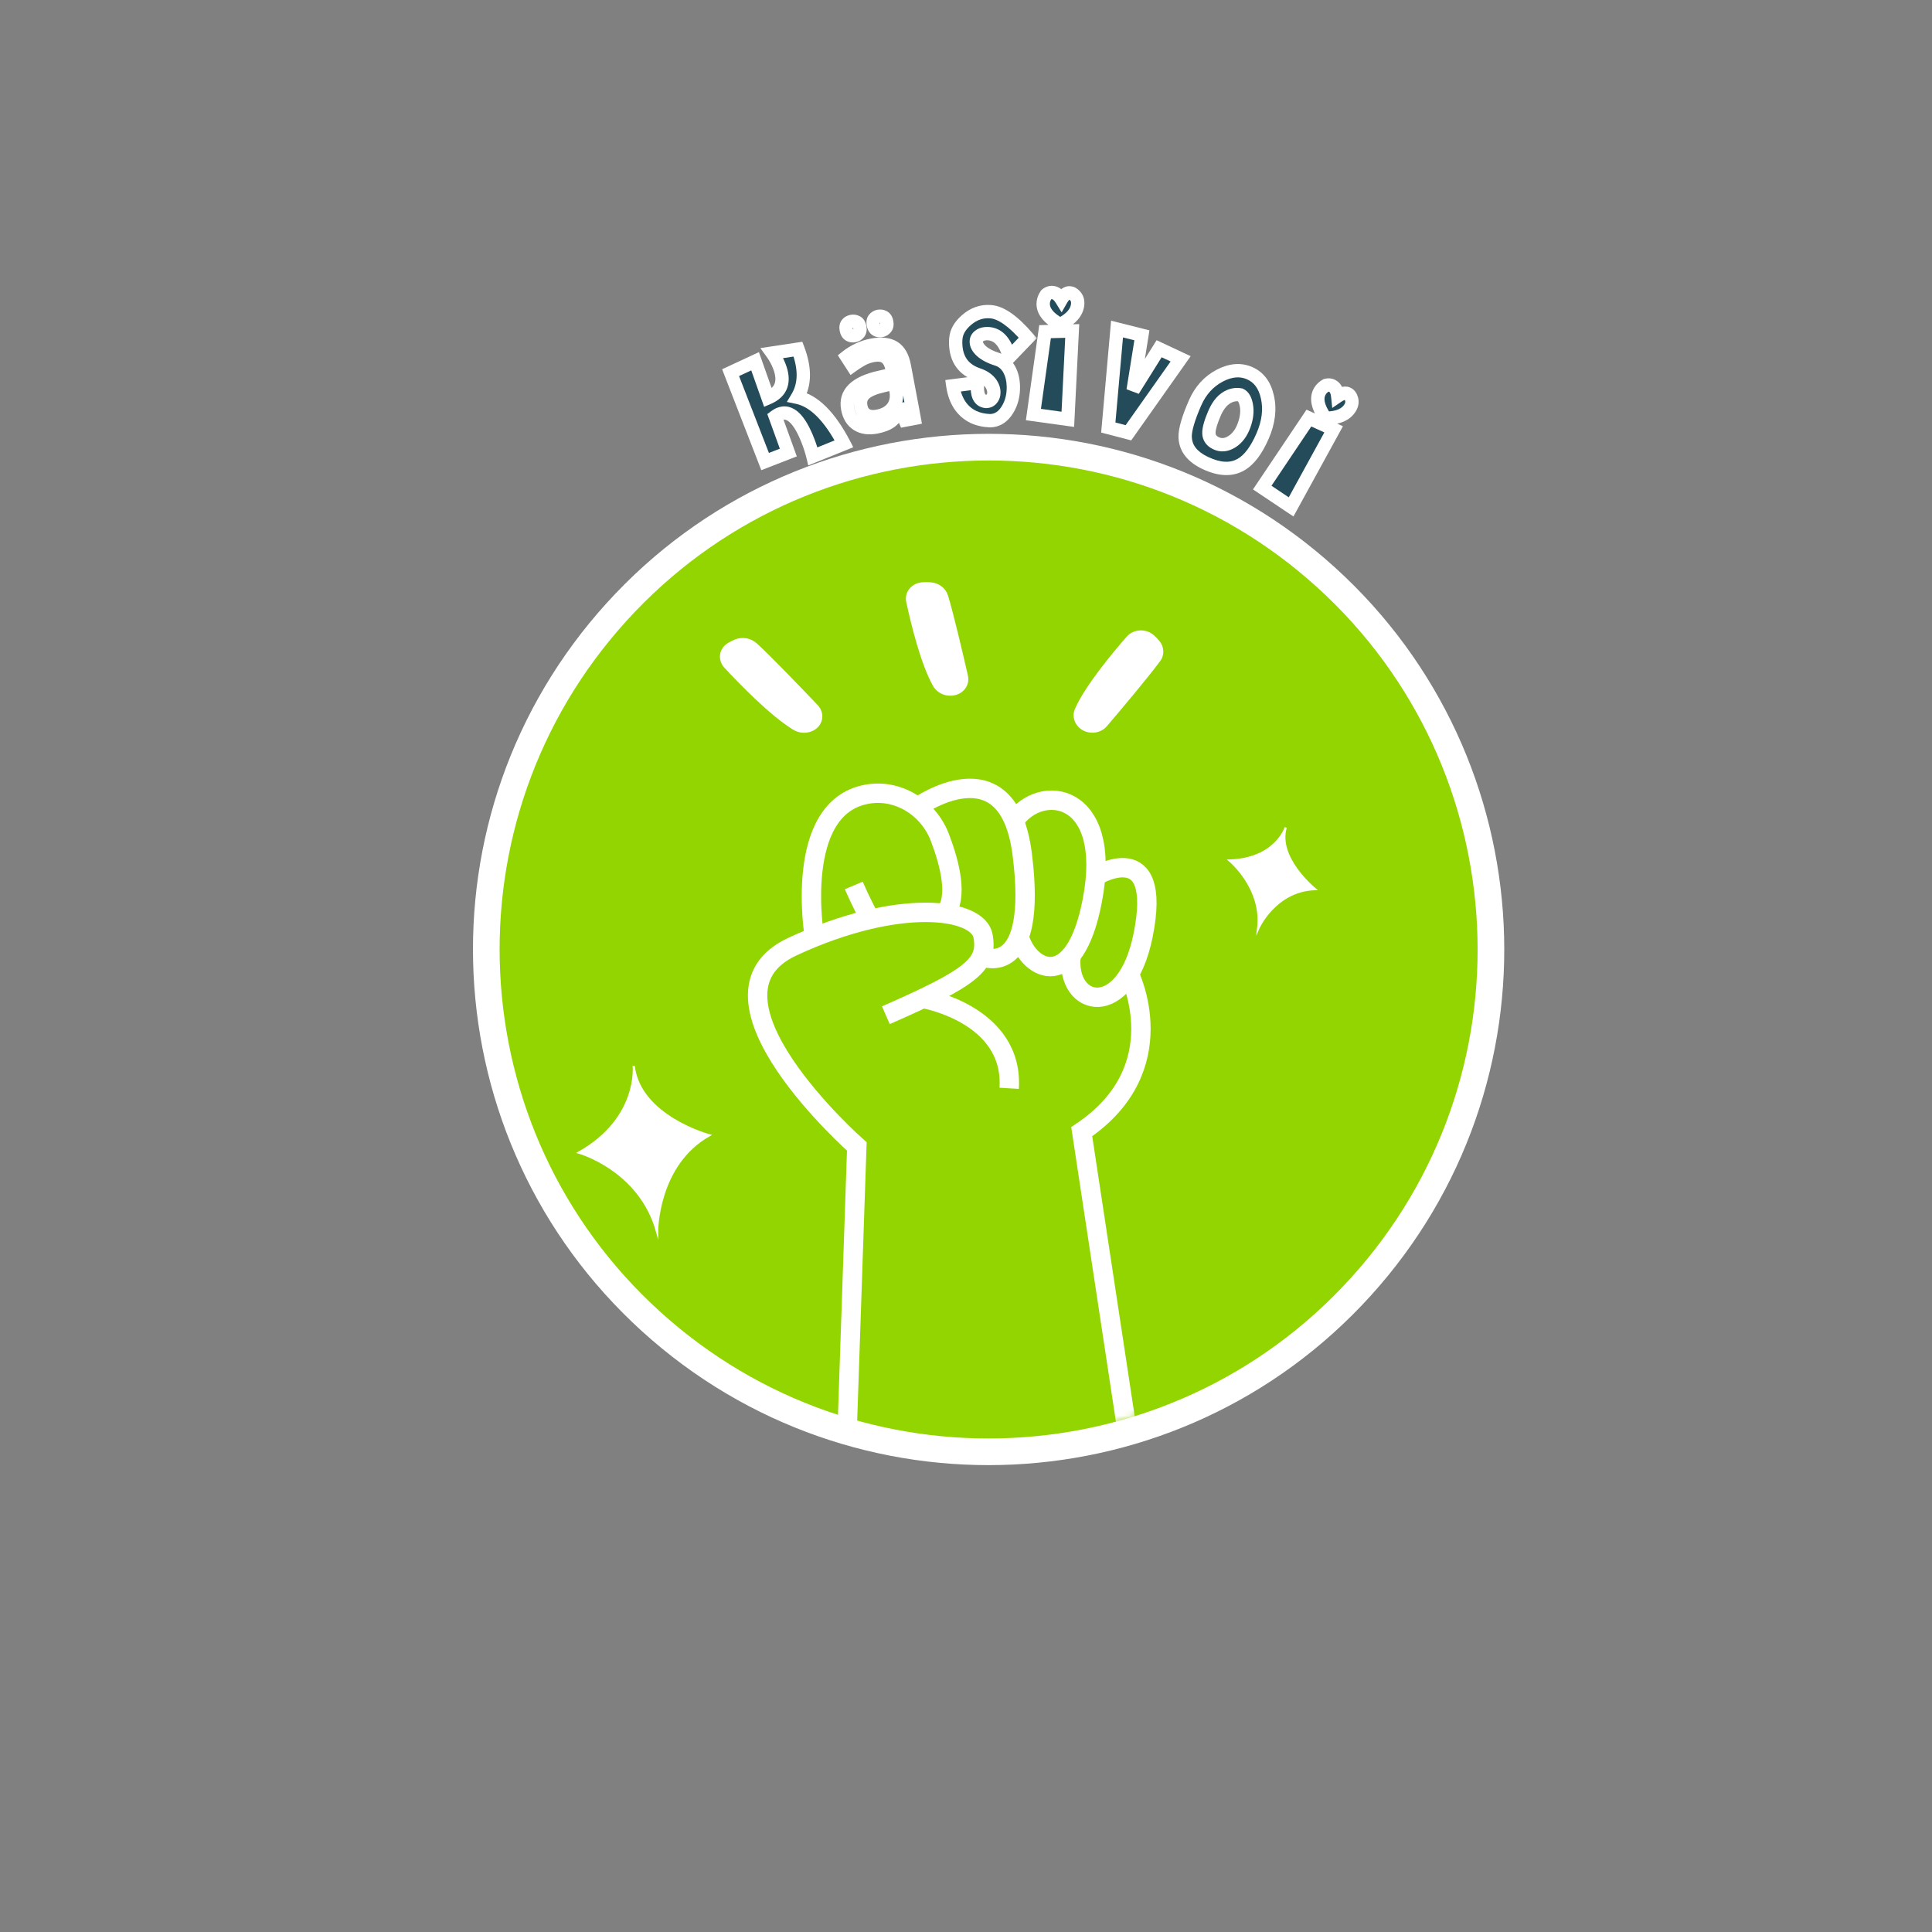 <svg width="290" height="290" viewBox="0 0 290 290" fill="none" xmlns="http://www.w3.org/2000/svg">
<rect x="0" y="0" width="290" height="290" fill="#808080" stroke="none"/>
<path d="M204.225 193.198C232.213 162.364 229.906 114.68 199.072 86.691C168.238 58.703 120.553 61.01 92.565 91.844C64.577 122.678 66.884 170.363 97.718 198.351C128.552 226.339 176.237 224.032 204.225 193.198Z" fill="#93D500" stroke="white" stroke-width="4"/>
<mask id="path-2-outside-1_307_15550" maskUnits="userSpaceOnUse" x="107.308" y="48.543" width="21.222" height="24.073" fill="black">
<rect fill="white" x="107.308" y="48.543" width="21.222" height="24.073"/>
<path d="M126.691 66.618L122.02 68.502C121.835 67.74 121.591 66.97 121.288 66.191C120.004 62.884 118.583 61.533 117.025 62.138C116.807 62.222 116.588 62.347 116.368 62.511L118.33 67.929L114.845 69.282L109.664 55.937L113.341 54.227L115.286 59.723C117.309 58.859 117.872 57.272 116.976 54.962C116.705 54.265 116.348 53.609 115.905 52.995L119.783 52.41C120.875 55.304 120.844 57.714 119.689 59.641C122.188 60.165 124.522 62.49 126.691 66.618Z"/>
</mask>
<path d="M126.691 66.618L122.02 68.502C121.835 67.74 121.591 66.97 121.288 66.191C120.004 62.884 118.583 61.533 117.025 62.138C116.807 62.222 116.588 62.347 116.368 62.511L118.33 67.929L114.845 69.282L109.664 55.937L113.341 54.227L115.286 59.723C117.309 58.859 117.872 57.272 116.976 54.962C116.705 54.265 116.348 53.609 115.905 52.995L119.783 52.41C120.875 55.304 120.844 57.714 119.689 59.641C122.188 60.165 124.522 62.49 126.691 66.618Z" fill="#244B5A"/>
<path d="M126.691 66.618L127.065 67.545L128.09 67.131L127.576 66.153L126.691 66.618ZM122.02 68.502L121.049 68.739L121.322 69.862L122.394 69.429L122.02 68.502ZM116.368 62.511L115.77 61.709L115.175 62.153L115.428 62.851L116.368 62.511ZM118.33 67.929L118.692 68.862L119.603 68.508L119.271 67.589L118.33 67.929ZM114.845 69.282L113.913 69.644L114.275 70.576L115.207 70.215L114.845 69.282ZM109.664 55.937L109.242 55.031L108.393 55.426L108.732 56.299L109.664 55.937ZM113.341 54.227L114.283 53.893L113.916 52.856L112.919 53.32L113.341 54.227ZM115.286 59.723L114.343 60.056L114.698 61.061L115.678 60.642L115.286 59.723ZM115.905 52.995L115.756 52.006L114.136 52.251L115.094 53.58L115.905 52.995ZM119.783 52.41L120.718 52.057L120.433 51.3L119.633 51.421L119.783 52.41ZM119.689 59.641L118.831 59.127L118.109 60.332L119.484 60.62L119.689 59.641ZM126.317 65.69L121.646 67.574L122.394 69.429L127.065 67.545L126.317 65.69ZM122.992 68.265C122.795 67.458 122.538 66.646 122.22 65.829L120.356 66.553C120.644 67.294 120.874 68.022 121.049 68.739L122.992 68.265ZM122.22 65.829C121.561 64.132 120.82 62.802 119.949 61.973C119.502 61.548 118.991 61.226 118.411 61.081C117.82 60.933 117.228 60.986 116.663 61.205L117.387 63.07C117.602 62.986 117.771 62.982 117.925 63.021C118.09 63.062 118.306 63.171 118.57 63.422C119.12 63.944 119.731 64.943 120.356 66.553L122.22 65.829ZM116.663 61.205C116.348 61.328 116.05 61.5 115.77 61.709L116.966 63.312C117.125 63.194 117.266 63.117 117.387 63.07L116.663 61.205ZM115.428 62.851L117.39 68.27L119.271 67.589L117.308 62.17L115.428 62.851ZM117.968 66.997L114.484 68.35L115.207 70.215L118.692 68.862L117.968 66.997ZM115.778 68.92L110.596 55.575L108.732 56.299L113.913 69.644L115.778 68.92ZM110.086 56.844L113.762 55.134L112.919 53.32L109.242 55.031L110.086 56.844ZM112.398 54.56L114.343 60.056L116.228 59.389L114.283 53.893L112.398 54.56ZM115.678 60.642C116.864 60.136 117.767 59.35 118.168 58.219C118.56 57.114 118.403 55.876 117.908 54.6L116.044 55.324C116.445 56.358 116.454 57.068 116.283 57.55C116.122 58.006 115.731 58.445 114.893 58.803L115.678 60.642ZM117.908 54.6C117.606 53.823 117.208 53.093 116.717 52.41L115.094 53.58C115.488 54.126 115.804 54.707 116.044 55.324L117.908 54.6ZM116.055 53.984L119.932 53.399L119.633 51.421L115.756 52.006L116.055 53.984ZM118.847 52.763C119.875 55.486 119.775 57.552 118.831 59.127L120.546 60.155C121.912 57.877 121.875 55.122 120.718 52.057L118.847 52.763ZM119.484 60.62C121.523 61.047 123.668 63.016 125.805 67.083L127.576 66.153C125.376 61.965 122.853 59.282 119.894 58.662L119.484 60.62Z" fill="white" mask="url(#path-2-outside-1_307_15550)"/>
<mask id="path-4-outside-2_307_15550" maskUnits="userSpaceOnUse" x="123.519" y="44.848" width="15.502" height="21.879" fill="black">
<rect fill="white" x="123.519" y="44.848" width="15.502" height="21.879"/>
<path d="M135.848 63.065L135.168 61.489L135.084 61.505C134.644 62.338 134.16 62.939 133.632 63.308C133.11 63.669 132.413 63.932 131.541 64.097C130.401 64.312 129.452 64.181 128.692 63.706C127.932 63.23 127.449 62.447 127.243 61.357C126.799 59.007 128.421 57.426 132.106 56.614L134.055 56.17L133.925 55.484C133.759 54.605 133.447 53.993 132.989 53.65C132.529 53.3 131.881 53.204 131.044 53.362C130.432 53.477 129.869 53.678 129.355 53.965C128.848 54.25 128.376 54.55 127.941 54.865L127.091 53.551C127.617 53.131 128.208 52.768 128.864 52.462C129.52 52.156 130.186 51.939 130.861 51.812C132.261 51.548 133.36 51.661 134.159 52.151C134.958 52.641 135.485 53.561 135.74 54.912L137.23 62.804L135.848 63.065ZM131.685 62.485C132.747 62.285 133.527 61.842 134.024 61.158C134.527 60.466 134.679 59.592 134.48 58.537L134.283 57.493L132.587 57.889C131.267 58.189 130.336 58.584 129.795 59.072C129.26 59.559 129.069 60.203 129.22 61.005C129.334 61.61 129.605 62.04 130.032 62.294C130.465 62.548 131.017 62.611 131.685 62.485ZM127.024 49.488C126.953 49.115 127.001 48.829 127.168 48.63C127.333 48.424 127.556 48.294 127.837 48.241C128.112 48.19 128.367 48.229 128.603 48.359C128.837 48.482 128.99 48.73 129.06 49.103C129.13 49.476 129.08 49.77 128.909 49.984C128.739 50.198 128.516 50.331 128.242 50.383C127.96 50.436 127.705 50.394 127.475 50.255C127.244 50.116 127.094 49.861 127.024 49.488ZM131.086 48.721C131.015 48.348 131.063 48.062 131.23 47.863C131.395 47.657 131.611 47.529 131.878 47.478C132.153 47.427 132.408 47.466 132.644 47.596C132.878 47.719 133.031 47.968 133.101 48.34C133.171 48.713 133.121 49.007 132.95 49.221C132.78 49.435 132.557 49.569 132.283 49.62C132.015 49.671 131.767 49.627 131.537 49.488C131.306 49.349 131.156 49.094 131.086 48.721Z"/>
</mask>
<path d="M135.848 63.065L135.168 61.489L135.084 61.505C134.644 62.338 134.16 62.939 133.632 63.308C133.11 63.669 132.413 63.932 131.541 64.097C130.401 64.312 129.452 64.181 128.692 63.706C127.932 63.23 127.449 62.447 127.243 61.357C126.799 59.007 128.421 57.426 132.106 56.614L134.055 56.17L133.925 55.484C133.759 54.605 133.447 53.993 132.989 53.65C132.529 53.3 131.881 53.204 131.044 53.362C130.432 53.477 129.869 53.678 129.355 53.965C128.848 54.25 128.376 54.55 127.941 54.865L127.091 53.551C127.617 53.131 128.208 52.768 128.864 52.462C129.52 52.156 130.186 51.939 130.861 51.812C132.261 51.548 133.36 51.661 134.159 52.151C134.958 52.641 135.485 53.561 135.74 54.912L137.23 62.804L135.848 63.065ZM131.685 62.485C132.747 62.285 133.527 61.842 134.024 61.158C134.527 60.466 134.679 59.592 134.48 58.537L134.283 57.493L132.587 57.889C131.267 58.189 130.336 58.584 129.795 59.072C129.26 59.559 129.069 60.203 129.22 61.005C129.334 61.61 129.605 62.04 130.032 62.294C130.465 62.548 131.017 62.611 131.685 62.485ZM127.024 49.488C126.953 49.115 127.001 48.829 127.168 48.63C127.333 48.424 127.556 48.294 127.837 48.241C128.112 48.19 128.367 48.229 128.603 48.359C128.837 48.482 128.99 48.73 129.06 49.103C129.13 49.476 129.08 49.77 128.909 49.984C128.739 50.198 128.516 50.331 128.242 50.383C127.96 50.436 127.705 50.394 127.475 50.255C127.244 50.116 127.094 49.861 127.024 49.488ZM131.086 48.721C131.015 48.348 131.063 48.062 131.23 47.863C131.395 47.657 131.611 47.529 131.878 47.478C132.153 47.427 132.408 47.466 132.644 47.596C132.878 47.719 133.031 47.968 133.101 48.34C133.171 48.713 133.121 49.007 132.95 49.221C132.78 49.435 132.557 49.569 132.283 49.62C132.015 49.671 131.767 49.627 131.537 49.488C131.306 49.349 131.156 49.094 131.086 48.721Z" fill="#244B5A"/>
<path d="M135.848 63.065L134.93 63.461L135.247 64.196L136.034 64.047L135.848 63.065ZM135.168 61.489L136.086 61.093L135.769 60.358L134.983 60.506L135.168 61.489ZM135.084 61.505L134.898 60.522L134.424 60.611L134.199 61.038L135.084 61.505ZM133.632 63.308L134.201 64.131L134.205 64.128L133.632 63.308ZM132.106 56.614L132.321 57.591L132.329 57.589L132.106 56.614ZM134.055 56.17L134.277 57.145L135.216 56.931L135.037 55.984L134.055 56.17ZM132.989 53.65L132.383 54.446L132.389 54.45L132.989 53.65ZM129.355 53.965L128.868 53.091L128.865 53.093L129.355 53.965ZM127.941 54.865L127.101 55.408L127.673 56.294L128.527 55.676L127.941 54.865ZM127.091 53.551L126.467 52.769L125.761 53.334L126.251 54.093L127.091 53.551ZM137.23 62.804L137.416 63.787L138.398 63.601L138.213 62.618L137.23 62.804ZM134.024 61.158L134.833 61.746L134.833 61.746L134.024 61.158ZM134.283 57.493L135.265 57.307L135.072 56.281L134.055 56.519L134.283 57.493ZM132.587 57.889L132.809 58.864L132.815 58.863L132.587 57.889ZM129.795 59.072L129.125 58.329L129.121 58.333L129.795 59.072ZM130.032 62.294L129.519 63.153L129.528 63.158L130.032 62.294ZM127.168 48.63L127.935 49.272L127.942 49.264L127.948 49.255L127.168 48.63ZM128.603 48.359L128.119 49.234L128.128 49.239L128.137 49.244L128.603 48.359ZM131.23 47.863L131.997 48.505L132.004 48.497L132.01 48.489L131.23 47.863ZM132.644 47.596L132.16 48.472L132.169 48.477L132.178 48.481L132.644 47.596ZM136.766 62.669L136.086 61.093L134.25 61.885L134.93 63.461L136.766 62.669ZM134.983 60.506L134.898 60.522L135.269 62.487L135.354 62.471L134.983 60.506ZM134.199 61.038C133.802 61.791 133.41 62.243 133.059 62.489L134.205 64.128C134.91 63.635 135.486 62.885 135.968 61.971L134.199 61.038ZM133.064 62.486C132.693 62.742 132.141 62.966 131.355 63.114L131.727 65.079C132.685 64.898 133.528 64.596 134.201 64.131L133.064 62.486ZM131.355 63.114C130.388 63.297 129.712 63.165 129.222 62.858L128.161 64.553C129.191 65.198 130.415 65.327 131.727 65.079L131.355 63.114ZM129.222 62.858C128.753 62.564 128.393 62.057 128.226 61.171L126.26 61.542C126.505 62.837 127.111 63.896 128.161 64.553L129.222 62.858ZM128.226 61.171C128.062 60.304 128.269 59.666 128.824 59.125C129.44 58.525 130.552 57.981 132.321 57.591L131.891 55.638C129.974 56.06 128.434 56.712 127.428 57.693C126.362 58.733 125.981 60.06 126.26 61.542L128.226 61.171ZM132.329 57.589L134.277 57.145L133.832 55.195L131.884 55.639L132.329 57.589ZM135.037 55.984L134.908 55.298L132.943 55.669L133.072 56.355L135.037 55.984ZM134.908 55.298C134.721 54.306 134.333 53.408 133.589 52.85L132.389 54.45C132.561 54.579 132.798 54.903 132.943 55.669L134.908 55.298ZM133.595 52.855C132.821 52.265 131.841 52.194 130.859 52.379L131.23 54.344C131.922 54.214 132.238 54.335 132.383 54.445L133.595 52.855ZM130.859 52.379C130.147 52.513 129.482 52.749 128.868 53.091L129.842 54.838C130.257 54.607 130.717 54.441 131.23 54.344L130.859 52.379ZM128.865 53.093C128.327 53.395 127.823 53.716 127.354 54.055L128.527 55.676C128.93 55.384 129.369 55.104 129.845 54.836L128.865 53.093ZM128.781 54.323L127.931 53.008L126.251 54.093L127.101 55.408L128.781 54.323ZM127.716 54.332C128.174 53.965 128.697 53.643 129.286 53.368L128.441 51.556C127.719 51.893 127.059 52.297 126.467 52.769L127.716 54.332ZM129.286 53.368C129.871 53.096 130.457 52.906 131.046 52.795L130.675 50.829C129.914 50.973 129.169 51.217 128.441 51.556L129.286 53.368ZM131.046 52.795C132.325 52.553 133.136 52.696 133.636 53.003L134.682 51.298C133.584 50.625 132.196 50.542 130.675 50.829L131.046 52.795ZM133.636 53.003C134.101 53.288 134.53 53.893 134.758 55.097L136.723 54.726C136.44 53.229 135.816 51.994 134.682 51.298L133.636 53.003ZM134.758 55.097L136.248 62.989L138.213 62.618L136.723 54.726L134.758 55.097ZM137.045 61.821L135.663 62.082L136.034 64.047L137.416 63.787L137.045 61.821ZM131.87 63.468C133.11 63.233 134.147 62.689 134.833 61.746L133.215 60.57C132.906 60.995 132.383 61.336 131.499 61.502L131.87 63.468ZM134.833 61.746C135.537 60.777 135.699 59.604 135.462 58.352L133.497 58.723C133.659 59.581 133.517 60.155 133.215 60.571L134.833 61.746ZM135.462 58.352L135.265 57.307L133.3 57.678L133.497 58.723L135.462 58.352ZM134.055 56.519L132.36 56.916L132.815 58.863L134.51 58.466L134.055 56.519ZM132.366 56.914C130.999 57.225 129.861 57.665 129.125 58.329L130.464 59.815C130.811 59.502 131.535 59.154 132.809 58.864L132.366 56.914ZM129.121 58.333C128.293 59.087 128.031 60.1 128.237 61.191L130.203 60.82C130.106 60.307 130.227 60.031 130.468 59.811L129.121 58.333ZM128.237 61.191C128.391 62.005 128.79 62.718 129.519 63.153L130.544 61.436C130.42 61.362 130.277 61.216 130.203 60.82L128.237 61.191ZM129.528 63.158C130.233 63.57 131.05 63.623 131.87 63.468L131.499 61.502C130.983 61.6 130.698 61.525 130.536 61.431L129.528 63.158ZM128.006 49.302C127.997 49.252 127.993 49.215 127.993 49.191C127.992 49.166 127.994 49.157 127.993 49.159C127.993 49.163 127.99 49.178 127.98 49.2C127.97 49.223 127.955 49.248 127.935 49.272L126.401 47.989C125.966 48.508 125.942 49.147 126.041 49.673L128.006 49.302ZM127.948 49.255C127.955 49.246 127.959 49.245 127.961 49.243C127.964 49.241 127.982 49.232 128.023 49.224L127.652 47.259C127.157 47.352 126.715 47.596 126.387 48.005L127.948 49.255ZM128.023 49.224C128.077 49.214 128.095 49.221 128.119 49.234L129.086 47.484C128.639 47.237 128.146 47.166 127.652 47.259L128.023 49.224ZM128.137 49.244C128.112 49.231 128.089 49.214 128.071 49.197C128.053 49.179 128.044 49.166 128.041 49.161C128.039 49.157 128.043 49.164 128.051 49.185C128.058 49.206 128.068 49.24 128.077 49.289L130.043 48.918C129.941 48.38 129.675 47.793 129.068 47.474L128.137 49.244ZM128.077 49.289C128.096 49.389 128.09 49.432 128.089 49.434C128.089 49.434 128.091 49.425 128.098 49.409C128.105 49.394 128.115 49.377 128.127 49.361L129.692 50.607C130.106 50.088 130.145 49.462 130.043 48.918L128.077 49.289ZM128.127 49.361C128.112 49.38 128.104 49.385 128.101 49.386C128.099 49.388 128.087 49.395 128.056 49.401L128.427 51.366C128.932 51.27 129.368 51.013 129.692 50.607L128.127 49.361ZM128.056 49.401C128.019 49.408 128.004 49.405 128.004 49.405C128.003 49.404 128.003 49.404 128.002 49.404C128.001 49.404 127.997 49.402 127.991 49.398L126.958 51.111C127.414 51.386 127.922 51.461 128.427 51.366L128.056 49.401ZM127.991 49.398C128.009 49.41 128.025 49.422 128.037 49.435C128.048 49.447 128.052 49.454 128.051 49.453C128.048 49.447 128.026 49.406 128.006 49.302L126.041 49.673C126.142 50.207 126.397 50.773 126.958 51.111L127.991 49.398ZM132.068 48.535C132.059 48.485 132.056 48.448 132.055 48.424C132.054 48.399 132.056 48.39 132.055 48.392C132.055 48.396 132.052 48.411 132.042 48.433C132.032 48.456 132.017 48.481 131.997 48.505L130.463 47.222C130.029 47.741 130.004 48.38 130.103 48.906L132.068 48.535ZM132.01 48.489C132.016 48.481 132.021 48.477 132.022 48.475C132.024 48.474 132.025 48.473 132.026 48.473C132.027 48.472 132.029 48.471 132.034 48.469C132.039 48.467 132.049 48.464 132.064 48.461L131.693 46.496C131.199 46.589 130.769 46.839 130.45 47.238L132.01 48.489ZM132.064 48.461C132.118 48.451 132.136 48.458 132.16 48.472L133.127 46.721C132.68 46.474 132.187 46.403 131.693 46.496L132.064 48.461ZM132.178 48.481C132.153 48.468 132.13 48.451 132.112 48.434C132.094 48.416 132.085 48.403 132.082 48.398C132.08 48.395 132.084 48.401 132.092 48.422C132.099 48.443 132.109 48.477 132.118 48.526L134.084 48.155C133.982 47.617 133.716 47.03 133.109 46.711L132.178 48.481ZM132.118 48.526C132.137 48.626 132.131 48.669 132.131 48.672C132.13 48.672 132.132 48.662 132.139 48.647C132.146 48.631 132.156 48.614 132.168 48.598L133.733 49.844C134.147 49.325 134.186 48.699 134.084 48.155L132.118 48.526ZM132.168 48.598C132.153 48.617 132.145 48.622 132.142 48.623C132.14 48.625 132.128 48.632 132.097 48.638L132.468 50.603C132.973 50.508 133.409 50.25 133.733 49.844L132.168 48.598ZM132.097 48.638C132.084 48.64 132.077 48.641 132.073 48.641C132.07 48.641 132.07 48.64 132.07 48.64C132.071 48.641 132.071 48.641 132.069 48.64C132.067 48.639 132.062 48.637 132.053 48.632L131.021 50.345C131.464 50.612 131.963 50.698 132.468 50.603L132.097 48.638ZM132.053 48.632C132.071 48.643 132.087 48.656 132.099 48.668C132.11 48.68 132.114 48.687 132.113 48.686C132.11 48.68 132.088 48.639 132.068 48.535L130.103 48.906C130.204 49.44 130.459 50.006 131.021 50.345L132.053 48.632Z" fill="white" mask="url(#path-4-outside-2_307_15550)"/>
<mask id="path-6-outside-3_307_15550" maskUnits="userSpaceOnUse" x="141.577" y="44.93" width="14.454" height="20.315" fill="black">
<rect fill="white" x="141.577" y="44.93" width="14.454" height="20.315"/>
<path d="M143.022 57.911L146.772 57.429C146.721 57.753 146.699 58.047 146.705 58.311C146.733 59.542 147.173 60.192 148.025 60.26C148.391 60.252 148.674 60.113 148.873 59.845C149.087 59.576 149.19 59.251 149.181 58.87C149.169 58.357 148.982 57.87 148.62 57.409C148.197 56.891 147.594 56.501 146.811 56.241C144.624 55.499 143.503 53.934 143.448 51.545C143.442 51.295 143.452 51.053 143.476 50.818C143.555 49.819 144.091 48.89 145.083 48.032C146.162 47.098 147.362 46.682 148.684 46.784C150.256 46.894 152.119 48.208 154.273 50.725L151.523 53.581C150.916 51.395 149.892 50.231 148.452 50.088C147.864 50.043 147.397 50.142 147.051 50.384C146.704 50.612 146.535 50.924 146.544 51.32C146.555 51.774 146.807 52.23 147.302 52.688C147.871 53.203 148.687 53.624 149.75 53.952C150.489 54.199 151.073 54.706 151.501 55.473C151.884 56.183 152.086 57.022 152.108 57.989C152.138 59.308 151.85 60.466 151.242 61.462C150.578 62.562 149.704 63.125 148.619 63.15C147.68 63.113 146.847 62.926 146.121 62.591C144.401 61.751 143.368 60.191 143.022 57.911Z"/>
</mask>
<path d="M143.022 57.911L146.772 57.429C146.721 57.753 146.699 58.047 146.705 58.311C146.733 59.542 147.173 60.192 148.025 60.26C148.391 60.252 148.674 60.113 148.873 59.845C149.087 59.576 149.19 59.251 149.181 58.87C149.169 58.357 148.982 57.87 148.62 57.409C148.197 56.891 147.594 56.501 146.811 56.241C144.624 55.499 143.503 53.934 143.448 51.545C143.442 51.295 143.452 51.053 143.476 50.818C143.555 49.819 144.091 48.89 145.083 48.032C146.162 47.098 147.362 46.682 148.684 46.784C150.256 46.894 152.119 48.208 154.273 50.725L151.523 53.581C150.916 51.395 149.892 50.231 148.452 50.088C147.864 50.043 147.397 50.142 147.051 50.384C146.704 50.612 146.535 50.924 146.544 51.32C146.555 51.774 146.807 52.23 147.302 52.688C147.871 53.203 148.687 53.624 149.75 53.952C150.489 54.199 151.073 54.706 151.501 55.473C151.884 56.183 152.086 57.022 152.108 57.989C152.138 59.308 151.85 60.466 151.242 61.462C150.578 62.562 149.704 63.125 148.619 63.15C147.68 63.113 146.847 62.926 146.121 62.591C144.401 61.751 143.368 60.191 143.022 57.911Z" fill="#244B5A"/>
<path d="M143.022 57.911L142.895 56.919L141.88 57.05L142.033 58.061L143.022 57.911ZM146.772 57.429L147.76 57.586L147.969 56.267L146.645 56.438L146.772 57.429ZM148.025 60.26L147.945 61.257L147.996 61.261L148.048 61.26L148.025 60.26ZM148.873 59.845L148.091 59.222L148.08 59.236L148.07 59.249L148.873 59.845ZM148.62 57.409L149.406 56.791L149.4 56.784L149.395 56.777L148.62 57.409ZM146.811 56.241L146.49 57.188L146.495 57.19L146.811 56.241ZM143.476 50.818L144.47 50.919L144.472 50.909L144.472 50.898L143.476 50.818ZM145.083 48.032L145.738 48.788L145.738 48.788L145.083 48.032ZM148.684 46.784L148.607 47.781L148.614 47.781L148.684 46.784ZM154.273 50.725L154.994 51.418L155.623 50.764L155.033 50.074L154.273 50.725ZM151.523 53.581L150.56 53.849L151.029 55.537L152.244 54.275L151.523 53.581ZM148.452 50.088L148.551 49.093L148.54 49.092L148.529 49.091L148.452 50.088ZM147.051 50.384L147.6 51.22L147.612 51.212L147.625 51.203L147.051 50.384ZM147.302 52.688L146.622 53.422L146.631 53.43L147.302 52.688ZM149.75 53.952L150.067 53.003L150.056 53L150.045 52.996L149.75 53.952ZM151.501 55.473L152.381 54.999L152.377 54.992L152.374 54.986L151.501 55.473ZM151.242 61.462L150.388 60.941L150.386 60.946L151.242 61.462ZM148.619 63.15L148.58 64.149L148.611 64.15L148.642 64.15L148.619 63.15ZM146.121 62.591L145.682 63.49L145.692 63.495L145.702 63.499L146.121 62.591ZM143.15 58.903L146.9 58.421L146.645 56.438L142.895 56.919L143.15 58.903ZM145.785 57.273C145.726 57.642 145.697 57.998 145.705 58.334L147.704 58.288C147.7 58.096 147.716 57.864 147.76 57.586L145.785 57.273ZM145.705 58.334C145.721 59.041 145.855 59.732 146.228 60.282C146.635 60.883 147.247 61.201 147.945 61.257L148.105 59.263C148.012 59.256 147.968 59.236 147.949 59.226C147.933 59.217 147.912 59.201 147.884 59.161C147.817 59.061 147.716 58.812 147.704 58.288L145.705 58.334ZM148.048 61.26C148.689 61.245 149.274 60.983 149.677 60.44L148.07 59.249C148.064 59.258 148.061 59.26 148.063 59.258C148.066 59.256 148.069 59.253 148.072 59.252C148.08 59.248 148.064 59.259 148.002 59.26L148.048 61.26ZM149.656 60.467C150.032 59.995 150.194 59.434 150.181 58.847L148.181 58.893C148.185 59.067 148.143 59.157 148.091 59.222L149.656 60.467ZM150.181 58.847C150.163 58.087 149.882 57.397 149.406 56.791L147.834 58.027C148.082 58.343 148.175 58.626 148.181 58.893L150.181 58.847ZM149.395 56.777C148.827 56.081 148.048 55.598 147.127 55.292L146.495 57.19C147.141 57.404 147.567 57.701 147.845 58.041L149.395 56.777ZM147.132 55.294C146.196 54.976 145.559 54.509 145.143 53.928C144.725 53.344 144.472 52.564 144.448 51.522L142.448 51.568C142.479 52.914 142.814 54.111 143.517 55.093C144.222 56.077 145.239 56.763 146.49 57.188L147.132 55.294ZM144.448 51.522C144.443 51.312 144.451 51.111 144.47 50.919L142.481 50.717C142.452 50.995 142.442 51.279 142.448 51.568L144.448 51.522ZM144.472 50.898C144.525 50.234 144.88 49.53 145.738 48.788L144.429 47.276C143.302 48.251 142.585 49.404 142.479 50.739L144.472 50.898ZM145.738 48.788C146.632 48.014 147.573 47.701 148.607 47.781L148.761 45.786C147.151 45.663 145.692 46.182 144.429 47.276L145.738 48.788ZM148.614 47.781C149.154 47.819 149.839 48.073 150.684 48.669C151.525 49.262 152.468 50.154 153.514 51.375L155.033 50.074C153.924 48.779 152.859 47.755 151.836 47.035C150.819 46.317 149.786 45.859 148.754 45.786L148.614 47.781ZM153.553 50.031L150.803 52.888L152.244 54.275L154.994 51.418L153.553 50.031ZM152.487 53.313C151.841 50.989 150.616 49.298 148.551 49.093L148.353 51.083C149.169 51.164 149.991 51.802 150.56 53.849L152.487 53.313ZM148.529 49.091C147.8 49.035 147.076 49.146 146.477 49.565L147.625 51.203C147.719 51.138 147.929 51.051 148.375 51.085L148.529 49.091ZM146.502 49.549C145.884 49.955 145.527 50.583 145.545 51.343L147.544 51.297C147.544 51.272 147.546 51.261 147.546 51.259C147.547 51.258 147.546 51.261 147.544 51.265C147.541 51.269 147.541 51.268 147.547 51.262C147.554 51.255 147.57 51.24 147.6 51.22L146.502 49.549ZM145.545 51.343C145.564 52.175 146.025 52.868 146.622 53.422L147.981 51.954C147.59 51.592 147.546 51.373 147.544 51.297L145.545 51.343ZM146.631 53.43C147.346 54.076 148.311 54.555 149.456 54.907L150.045 52.996C149.063 52.694 148.396 52.33 147.973 51.947L146.631 53.43ZM149.433 54.9C149.905 55.058 150.304 55.381 150.627 55.961L152.374 54.986C151.841 54.031 151.073 53.34 150.067 53.003L149.433 54.9ZM150.621 55.948C150.915 56.494 151.089 57.171 151.108 58.012L153.108 57.966C153.083 56.872 152.852 55.873 152.381 54.999L150.621 55.948ZM151.108 58.012C151.135 59.165 150.884 60.129 150.388 60.941L152.096 61.983C152.816 60.802 153.142 59.451 153.108 57.966L151.108 58.012ZM150.386 60.946C149.861 61.816 149.271 62.135 148.596 62.15L148.642 64.15C150.136 64.115 151.295 63.309 152.098 61.979L150.386 60.946ZM148.659 62.151C147.828 62.118 147.128 61.955 146.54 61.683L145.702 63.499C146.566 63.898 147.532 64.108 148.58 64.149L148.659 62.151ZM146.56 61.693C145.197 61.027 144.319 59.792 144.011 57.761L142.033 58.061C142.417 60.59 143.604 62.475 145.682 63.49L146.56 61.693Z" fill="white" mask="url(#path-6-outside-3_307_15550)"/>
<mask id="path-8-outside-4_307_15550" maskUnits="userSpaceOnUse" x="153.505" y="42.341" width="10.252" height="22.715" fill="black">
<rect fill="white" x="153.505" y="42.341" width="10.252" height="22.715"/>
<path d="M161.286 44.321C161.663 44.67 161.82 45.136 161.759 45.719C161.635 46.9 160.756 47.899 159.123 48.715C157.312 47.714 156.47 46.602 156.599 45.377C156.64 44.983 156.791 44.601 157.051 44.23C157.342 43.981 157.663 43.874 158.013 43.911C158.494 43.962 158.93 44.302 159.321 44.933C159.718 44.237 160.15 43.914 160.616 43.963C160.864 43.989 161.088 44.108 161.286 44.321ZM160.284 62.943L155.119 62.225L156.866 49.783L160.945 49.68L160.284 62.943Z"/>
</mask>
<path d="M161.286 44.321C161.663 44.67 161.82 45.136 161.759 45.719C161.635 46.9 160.756 47.899 159.123 48.715C157.312 47.714 156.47 46.602 156.599 45.377C156.64 44.983 156.791 44.601 157.051 44.23C157.342 43.981 157.663 43.874 158.013 43.911C158.494 43.962 158.93 44.302 159.321 44.933C159.718 44.237 160.15 43.914 160.616 43.963C160.864 43.989 161.088 44.108 161.286 44.321ZM160.284 62.943L155.119 62.225L156.866 49.783L160.945 49.68L160.284 62.943Z" fill="#244B5A"/>
<path d="M161.286 44.321L160.556 45.004L160.58 45.03L160.606 45.054L161.286 44.321ZM159.123 48.715L158.639 49.59L159.1 49.845L159.57 49.609L159.123 48.715ZM157.051 44.23L156.4 43.471L156.304 43.553L156.232 43.656L157.051 44.23ZM159.321 44.933L158.471 45.459L159.356 46.888L160.189 45.429L159.321 44.933ZM160.284 62.943L160.146 63.934L161.228 64.084L161.283 62.993L160.284 62.943ZM155.119 62.225L154.129 62.086L153.989 63.077L154.981 63.215L155.119 62.225ZM156.866 49.783L156.841 48.783L155.994 48.804L155.876 49.644L156.866 49.783ZM160.945 49.68L161.944 49.73L161.998 48.653L160.92 48.68L160.945 49.68ZM160.606 45.054C160.716 45.156 160.798 45.294 160.764 45.615L162.753 45.824C162.842 44.978 162.609 44.184 161.967 43.588L160.606 45.054ZM160.764 45.615C160.692 46.3 160.177 47.07 158.676 47.821L159.57 49.609C161.335 48.727 162.578 47.5 162.753 45.824L160.764 45.615ZM159.607 47.84C157.885 46.889 157.531 46.076 157.593 45.481L155.604 45.273C155.41 47.127 156.738 48.54 158.639 49.59L159.607 47.84ZM157.593 45.481C157.614 45.28 157.693 45.056 157.869 44.804L156.232 43.656C155.889 44.146 155.666 44.687 155.604 45.273L157.593 45.481ZM157.701 44.99C157.805 44.901 157.858 44.9 157.908 44.906L158.117 42.917C157.468 42.849 156.88 43.06 156.4 43.471L157.701 44.99ZM157.908 44.906C157.946 44.91 158.154 44.949 158.471 45.459L160.171 44.406C159.706 43.656 159.041 43.014 158.117 42.917L157.908 44.906ZM160.189 45.429C160.35 45.148 160.475 45.019 160.542 44.969C160.571 44.948 160.578 44.949 160.565 44.953C160.549 44.957 160.529 44.959 160.512 44.958L160.721 42.969C159.628 42.854 158.896 43.659 158.452 44.437L160.189 45.429ZM160.512 44.958C160.51 44.958 160.507 44.957 160.503 44.956C160.499 44.955 160.498 44.954 160.499 44.954C160.501 44.955 160.521 44.966 160.556 45.004L162.017 43.638C161.683 43.281 161.247 43.024 160.721 42.969L160.512 44.958ZM160.422 61.953L155.257 61.234L154.981 63.215L160.146 63.934L160.422 61.953ZM156.109 62.364L157.857 49.922L155.876 49.644L154.129 62.086L156.109 62.364ZM156.891 50.782L160.971 50.68L160.92 48.68L156.841 48.783L156.891 50.782ZM159.947 49.63L159.285 62.894L161.283 62.993L161.944 49.73L159.947 49.63Z" fill="white" mask="url(#path-8-outside-4_307_15550)"/>
<mask id="path-10-outside-5_307_15550" maskUnits="userSpaceOnUse" x="162.144" y="47.672" width="17.882" height="20.815" fill="black">
<rect fill="white" x="162.144" y="47.672" width="17.882" height="20.815"/>
<path d="M177.218 53.862L169.381 64.96L166.359 64.174L167.672 49.394L171.404 50.332C171.173 51.83 170.732 54.582 170.082 58.589L173.989 52.346L177.218 53.862Z"/>
</mask>
<path d="M177.218 53.862L169.381 64.96L166.359 64.174L167.672 49.394L171.404 50.332C171.173 51.83 170.732 54.582 170.082 58.589L173.989 52.346L177.218 53.862Z" fill="#244B5A"/>
<path d="M177.218 53.862L178.035 54.439L178.723 53.464L177.643 52.957L177.218 53.862ZM169.381 64.96L169.129 65.928L169.799 66.102L170.198 65.537L169.381 64.96ZM166.359 64.174L165.363 64.085L165.288 64.929L166.107 65.142L166.359 64.174ZM167.672 49.394L167.915 48.424L166.779 48.139L166.676 49.306L167.672 49.394ZM171.404 50.332L172.392 50.484L172.531 49.584L171.648 49.362L171.404 50.332ZM170.082 58.589L169.095 58.428L170.93 59.119L170.082 58.589ZM173.989 52.346L174.414 51.441L173.612 51.065L173.142 51.816L173.989 52.346ZM176.401 53.285L168.564 64.383L170.198 65.537L178.035 54.439L176.401 53.285ZM169.633 63.992L166.61 63.206L166.107 65.142L169.129 65.928L169.633 63.992ZM167.355 64.262L168.668 49.483L166.676 49.306L165.363 64.085L167.355 64.262ZM167.428 50.364L171.16 51.301L171.648 49.362L167.915 48.424L167.428 50.364ZM170.416 50.179C170.185 51.673 169.745 54.422 169.095 58.428L171.069 58.749C171.719 54.742 172.16 51.986 172.392 50.484L170.416 50.179ZM170.93 59.119L174.837 52.877L173.142 51.816L169.235 58.058L170.93 59.119ZM173.564 53.252L176.793 54.767L177.643 52.957L174.414 51.441L173.564 53.252Z" fill="white" mask="url(#path-10-outside-5_307_15550)"/>
<mask id="path-12-outside-6_307_15550" maskUnits="userSpaceOnUse" x="174.674" y="51.93" width="20.036" height="22.1" fill="black">
<rect fill="white" x="174.674" y="51.93" width="20.036" height="22.1"/>
<path d="M189.51 65.476C188.582 67.599 187.516 69.013 186.312 69.718C184.847 70.582 183.041 70.505 180.894 69.487C178.935 68.551 177.935 67.25 177.895 65.585C177.872 64.503 178.368 62.8 179.384 60.476C180.194 58.622 181.429 57.258 183.091 56.384C184.708 55.539 186.202 55.416 187.572 56.015C188.956 56.619 189.845 57.807 190.238 59.579C190.662 61.428 190.419 63.394 189.51 65.476ZM186.195 59.276C185.664 59.173 185.126 59.233 184.58 59.459C183.661 59.841 182.919 60.66 182.353 61.917C181.749 63.301 181.451 64.331 181.46 65.007C181.468 65.682 181.823 66.189 182.523 66.527C183.277 66.888 184.058 66.822 184.866 66.327C185.694 65.825 186.317 65.001 186.737 63.857C187.14 62.753 187.255 61.739 187.082 60.816C186.928 59.997 186.632 59.483 186.195 59.276Z"/>
</mask>
<path d="M189.51 65.476C188.582 67.599 187.516 69.013 186.312 69.718C184.847 70.582 183.041 70.505 180.894 69.487C178.935 68.551 177.935 67.25 177.895 65.585C177.872 64.503 178.368 62.8 179.384 60.476C180.194 58.622 181.429 57.258 183.091 56.384C184.708 55.539 186.202 55.416 187.572 56.015C188.956 56.619 189.845 57.807 190.238 59.579C190.662 61.428 190.419 63.394 189.51 65.476ZM186.195 59.276C185.664 59.173 185.126 59.233 184.58 59.459C183.661 59.841 182.919 60.66 182.353 61.917C181.749 63.301 181.451 64.331 181.46 65.007C181.468 65.682 181.823 66.189 182.523 66.527C183.277 66.888 184.058 66.822 184.866 66.327C185.694 65.825 186.317 65.001 186.737 63.857C187.14 62.753 187.255 61.739 187.082 60.816C186.928 59.997 186.632 59.483 186.195 59.276Z" fill="#244B5A"/>
<path d="M186.312 69.718L185.806 68.856L185.804 68.857L186.312 69.718ZM180.894 69.487L180.463 70.389L180.465 70.39L180.894 69.487ZM177.895 65.585L176.895 65.606L176.896 65.609L177.895 65.585ZM183.091 56.384L182.628 55.498L182.626 55.499L183.091 56.384ZM190.238 59.579L189.262 59.796L189.264 59.803L190.238 59.579ZM186.195 59.276L186.623 58.373L186.51 58.319L186.387 58.295L186.195 59.276ZM184.58 59.459L184.198 58.534L184.195 58.535L184.58 59.459ZM182.353 61.917L181.441 61.507L181.437 61.517L182.353 61.917ZM181.46 65.007L180.46 65.019L180.46 65.019L181.46 65.007ZM182.523 66.527L182.088 67.428L182.091 67.429L182.523 66.527ZM184.866 66.327L184.347 65.472L184.344 65.474L184.866 66.327ZM186.737 63.857L187.676 64.201L187.677 64.199L186.737 63.857ZM187.082 60.816L188.065 60.632L188.065 60.631L187.082 60.816ZM188.593 65.076C187.7 67.121 186.743 68.307 185.806 68.856L186.818 70.581C188.289 69.719 189.465 68.077 190.426 65.876L188.593 65.076ZM185.804 68.857C184.729 69.491 183.299 69.52 181.322 68.583L180.465 70.39C182.783 71.489 184.964 71.674 186.82 70.58L185.804 68.857ZM181.325 68.585C179.585 67.753 178.923 66.732 178.895 65.561L176.896 65.609C176.948 67.769 178.285 69.349 180.463 70.389L181.325 68.585ZM178.895 65.564C178.877 64.723 179.285 63.2 180.3 60.876L178.467 60.075C177.452 62.4 176.867 64.283 176.895 65.606L178.895 65.564ZM180.3 60.876C181.027 59.213 182.112 58.029 183.557 57.27L182.626 55.499C180.747 56.487 179.361 58.031 178.467 60.075L180.3 60.876ZM183.554 57.271C184.968 56.532 186.14 56.48 187.172 56.931L187.973 55.098C186.264 54.352 184.448 54.547 182.628 55.498L183.554 57.271ZM187.172 56.931C188.202 57.381 188.922 58.265 189.262 59.796L191.214 59.362C190.767 57.35 189.71 55.857 187.973 55.098L187.172 56.931ZM189.264 59.803C189.631 61.404 189.435 63.15 188.593 65.076L190.426 65.876C191.404 63.638 191.694 61.452 191.213 59.356L189.264 59.803ZM186.387 58.295C185.646 58.15 184.909 58.241 184.198 58.534L184.961 60.383C185.343 60.225 185.683 60.195 186.003 60.258L186.387 58.295ZM184.195 58.535C182.964 59.048 182.07 60.108 181.441 61.507L183.265 62.328C183.767 61.212 184.357 60.634 184.964 60.382L184.195 58.535ZM181.437 61.517C180.829 62.909 180.448 64.111 180.46 65.019L182.46 64.994C182.454 64.551 182.669 63.693 183.27 62.318L181.437 61.517ZM180.46 65.019C180.466 65.538 180.61 66.034 180.913 66.467C181.21 66.892 181.623 67.203 182.088 67.428L182.958 65.626C182.723 65.513 182.608 65.402 182.551 65.32C182.5 65.247 182.462 65.15 182.46 64.994L180.46 65.019ZM182.091 67.429C183.196 67.959 184.336 67.824 185.388 67.18L184.344 65.474C183.78 65.82 183.358 65.819 182.955 65.625L182.091 67.429ZM185.385 67.182C186.452 66.534 187.199 65.502 187.676 64.201L185.799 63.512C185.436 64.5 184.935 65.115 184.347 65.472L185.385 67.182ZM187.677 64.199C188.125 62.969 188.278 61.771 188.065 60.632L186.099 61C186.232 61.708 186.154 62.537 185.798 63.514L187.677 64.199ZM188.065 60.631C187.894 59.72 187.507 58.791 186.623 58.373L185.767 60.18C185.769 60.181 185.779 60.186 185.796 60.203C185.814 60.22 185.843 60.255 185.878 60.316C185.952 60.444 186.035 60.66 186.099 61.001L188.065 60.631Z" fill="white" mask="url(#path-12-outside-6_307_15550)"/>
<mask id="path-14-outside-7_307_15550" maskUnits="userSpaceOnUse" x="187.142" y="55.595" width="18.41" height="22.907" fill="black">
<rect fill="white" x="187.142" y="55.595" width="18.41" height="22.907"/>
<path d="M202.83 59.771C203.016 60.249 202.954 60.737 202.645 61.235C202.018 62.243 200.791 62.758 198.965 62.78C197.773 61.089 197.501 59.72 198.152 58.675C198.361 58.338 198.663 58.06 199.059 57.84C199.43 57.743 199.765 57.787 200.064 57.973C200.474 58.228 200.718 58.725 200.794 59.463C201.455 59.011 201.985 58.909 202.383 59.156C202.595 59.288 202.744 59.493 202.83 59.771ZM193.799 76.088L189.466 73.187L196.469 62.755L200.184 64.444L193.799 76.088Z"/>
</mask>
<path d="M202.83 59.771C203.016 60.249 202.954 60.737 202.645 61.235C202.018 62.243 200.791 62.758 198.965 62.78C197.773 61.089 197.501 59.72 198.152 58.675C198.361 58.338 198.663 58.06 199.059 57.84C199.43 57.743 199.765 57.787 200.064 57.973C200.474 58.228 200.718 58.725 200.794 59.463C201.455 59.011 201.985 58.909 202.383 59.156C202.595 59.288 202.744 59.493 202.83 59.771ZM193.799 76.088L189.466 73.187L196.469 62.755L200.184 64.444L193.799 76.088Z" fill="#244B5A"/>
<path d="M202.83 59.771L201.875 60.067L201.885 60.1L201.898 60.133L202.83 59.771ZM198.965 62.78L198.148 63.356L198.451 63.786L198.977 63.78L198.965 62.78ZM199.059 57.84L198.805 56.873L198.683 56.905L198.573 56.966L199.059 57.84ZM200.794 59.463L199.8 59.566L199.973 61.237L201.359 60.288L200.794 59.463ZM193.799 76.088L193.243 76.919L194.151 77.526L194.676 76.569L193.799 76.088ZM189.466 73.187L188.636 72.629L188.078 73.46L188.91 74.018L189.466 73.187ZM196.469 62.755L196.883 61.845L196.111 61.494L195.639 62.198L196.469 62.755ZM200.184 64.444L201.061 64.924L201.579 63.979L200.598 63.533L200.184 64.444ZM201.898 60.133C201.953 60.273 201.966 60.433 201.795 60.707L203.494 61.763C203.943 61.041 204.08 60.224 203.762 59.408L201.898 60.133ZM201.795 60.707C201.432 61.292 200.632 61.76 198.954 61.78L198.977 63.78C200.951 63.757 202.604 63.195 203.494 61.763L201.795 60.707ZM199.783 62.203C198.649 60.596 198.685 59.71 199.001 59.203L197.302 58.147C196.318 59.73 196.896 61.581 198.148 63.356L199.783 62.203ZM199.001 59.203C199.108 59.03 199.276 58.864 199.545 58.714L198.573 56.966C198.05 57.257 197.613 57.646 197.302 58.147L199.001 59.203ZM199.312 58.808C199.444 58.773 199.493 58.795 199.536 58.822L200.592 57.124C200.037 56.779 199.415 56.713 198.805 56.873L199.312 58.808ZM199.536 58.822C199.568 58.843 199.738 58.968 199.8 59.566L201.789 59.36C201.698 58.482 201.381 57.615 200.592 57.124L199.536 58.822ZM201.359 60.288C201.626 60.105 201.795 60.045 201.877 60.029C201.912 60.022 201.919 60.026 201.905 60.024C201.889 60.022 201.87 60.015 201.855 60.006L202.911 58.307C201.979 57.727 200.969 58.132 200.23 58.638L201.359 60.288ZM201.855 60.006C201.854 60.005 201.851 60.003 201.848 60C201.845 59.997 201.844 59.996 201.845 59.997C201.846 59.998 201.859 60.017 201.875 60.067L203.785 59.475C203.641 59.008 203.361 58.587 202.911 58.307L201.855 60.006ZM194.355 75.257L190.022 72.356L188.91 74.018L193.243 76.919L194.355 75.257ZM190.296 73.744L197.299 63.313L195.639 62.198L188.636 72.629L190.296 73.744ZM196.055 63.666L199.77 65.354L200.598 63.533L196.883 61.845L196.055 63.666ZM199.307 63.963L192.922 75.607L194.676 76.569L201.061 64.924L199.307 63.963Z" fill="white" mask="url(#path-14-outside-7_307_15550)"/>
<mask id="mask0_307_15550" style="mask-type:luminance" maskUnits="userSpaceOnUse" x="71" y="72" width="146" height="146">
<path d="M144.202 217.45C184.115 217.45 216.472 185.094 216.472 145.18C216.472 105.267 184.115 72.91 144.202 72.91C104.288 72.91 71.932 105.267 71.932 145.18C71.932 185.094 104.288 217.45 144.202 217.45Z" fill="white"/>
</mask>
<g mask="url(#mask0_307_15550)">
<path d="M95.122 160C95.122 160 95.992 167.86 86.902 173.01C86.902 173.01 96.052 175.57 98.632 184.87C98.632 184.87 98.582 174.86 106.452 170.41C106.452 170.41 96.022 167.61 95.122 160.01V160Z" fill="white" stroke="white" stroke-width="0.33" stroke-miterlimit="10"/>
<path d="M192.992 124.2C192.992 124.2 191.532 128.93 184.582 129.17C184.582 129.17 189.612 133.33 188.852 139.38C188.852 139.38 191.362 133.67 197.382 133.46C197.382 133.46 191.612 128.79 192.992 124.2Z" fill="white" stroke="white" stroke-width="0.33" stroke-miterlimit="10"/>
<path d="M126.901 222.35L128.611 172.09C128.611 172.09 103.021 149.51 118.931 142.1C134.851 134.69 146.821 136.3 147.561 140.51C148.301 144.72 146.011 146.68 132.971 152.39" stroke="white" stroke-width="2.91" stroke-miterlimit="10"/>
<path d="M122.251 140.671C122.251 140.671 118.961 121.271 130.101 119.221C134.791 118.351 139.38 121.251 141.08 125.711C142.58 129.651 143.88 134.721 141.83 137.141" stroke="white" stroke-width="2.91" stroke-miterlimit="10"/>
<path d="M137.701 121.15C137.701 121.15 151.291 111.41 153.431 128.17C155.861 147.14 147.511 143.63 147.511 143.63" stroke="white" stroke-width="2.91" stroke-miterlimit="10"/>
<path d="M128.16 132.91C128.16 132.91 129.3 135.61 130.65 138" stroke="white" stroke-width="2.91" stroke-miterlimit="10"/>
<path d="M152.221 123.24C156.141 117.42 167.091 118.83 163.961 135.17C161.291 149.12 154.481 145.8 152.971 140.61" stroke="white" stroke-width="2.91" stroke-miterlimit="10"/>
<path d="M164.492 131.48C164.492 131.48 174.622 125.35 171.582 140.4C168.982 153.31 159.862 151.281 160.782 143.371" stroke="white" stroke-width="2.91" stroke-miterlimit="10"/>
<path d="M169.501 146.21C169.501 146.21 176.561 160.32 162.371 169.87L169.961 219.9" stroke="white" stroke-width="2.91" stroke-miterlimit="10"/>
<path d="M138.551 149.87C138.551 149.87 152.181 152.19 151.481 163.36" stroke="white" stroke-width="2.91" stroke-miterlimit="10"/>
<path d="M113.592 96.56C115.922 98.72 120.292 103.27 122.722 105.82C123.972 107.13 123.522 109.12 121.812 109.78C121.792 109.78 121.782 109.79 121.762 109.8C120.892 110.13 119.882 110.03 119.072 109.54C115.672 107.47 111.062 102.74 108.752 100.25C107.672 99.09 107.892 97.38 109.222 96.55C109.542 96.35 109.902 96.16 110.322 95.99C111.412 95.54 112.722 95.77 113.582 96.57L113.592 96.56Z" fill="white"/>
<path d="M142.291 89.36C143.171 92.26 144.541 98.14 145.291 101.42C145.671 103.11 144.201 104.61 142.341 104.41C142.321 104.41 142.301 104.41 142.281 104.41C141.341 104.3 140.501 103.76 140.061 102.98C138.191 99.67 136.711 93.54 136.031 90.36C135.711 88.88 136.831 87.51 138.461 87.4C138.841 87.37 139.271 87.37 139.741 87.41C140.941 87.51 141.971 88.3 142.291 89.38V89.36Z" fill="white"/>
<path d="M174.132 99.25C172.312 101.71 168.362 106.41 166.142 109.01C165.002 110.35 162.762 110.3 161.682 108.89C161.672 108.88 161.662 108.86 161.652 108.85C161.112 108.13 161.002 107.21 161.352 106.41C162.832 103.01 166.932 98.07 169.112 95.57C170.132 94.4 172.012 94.3 173.202 95.35C173.482 95.6 173.772 95.89 174.052 96.24C174.772 97.13 174.812 98.34 174.142 99.25H174.132Z" fill="white"/>
</g>
</svg>
